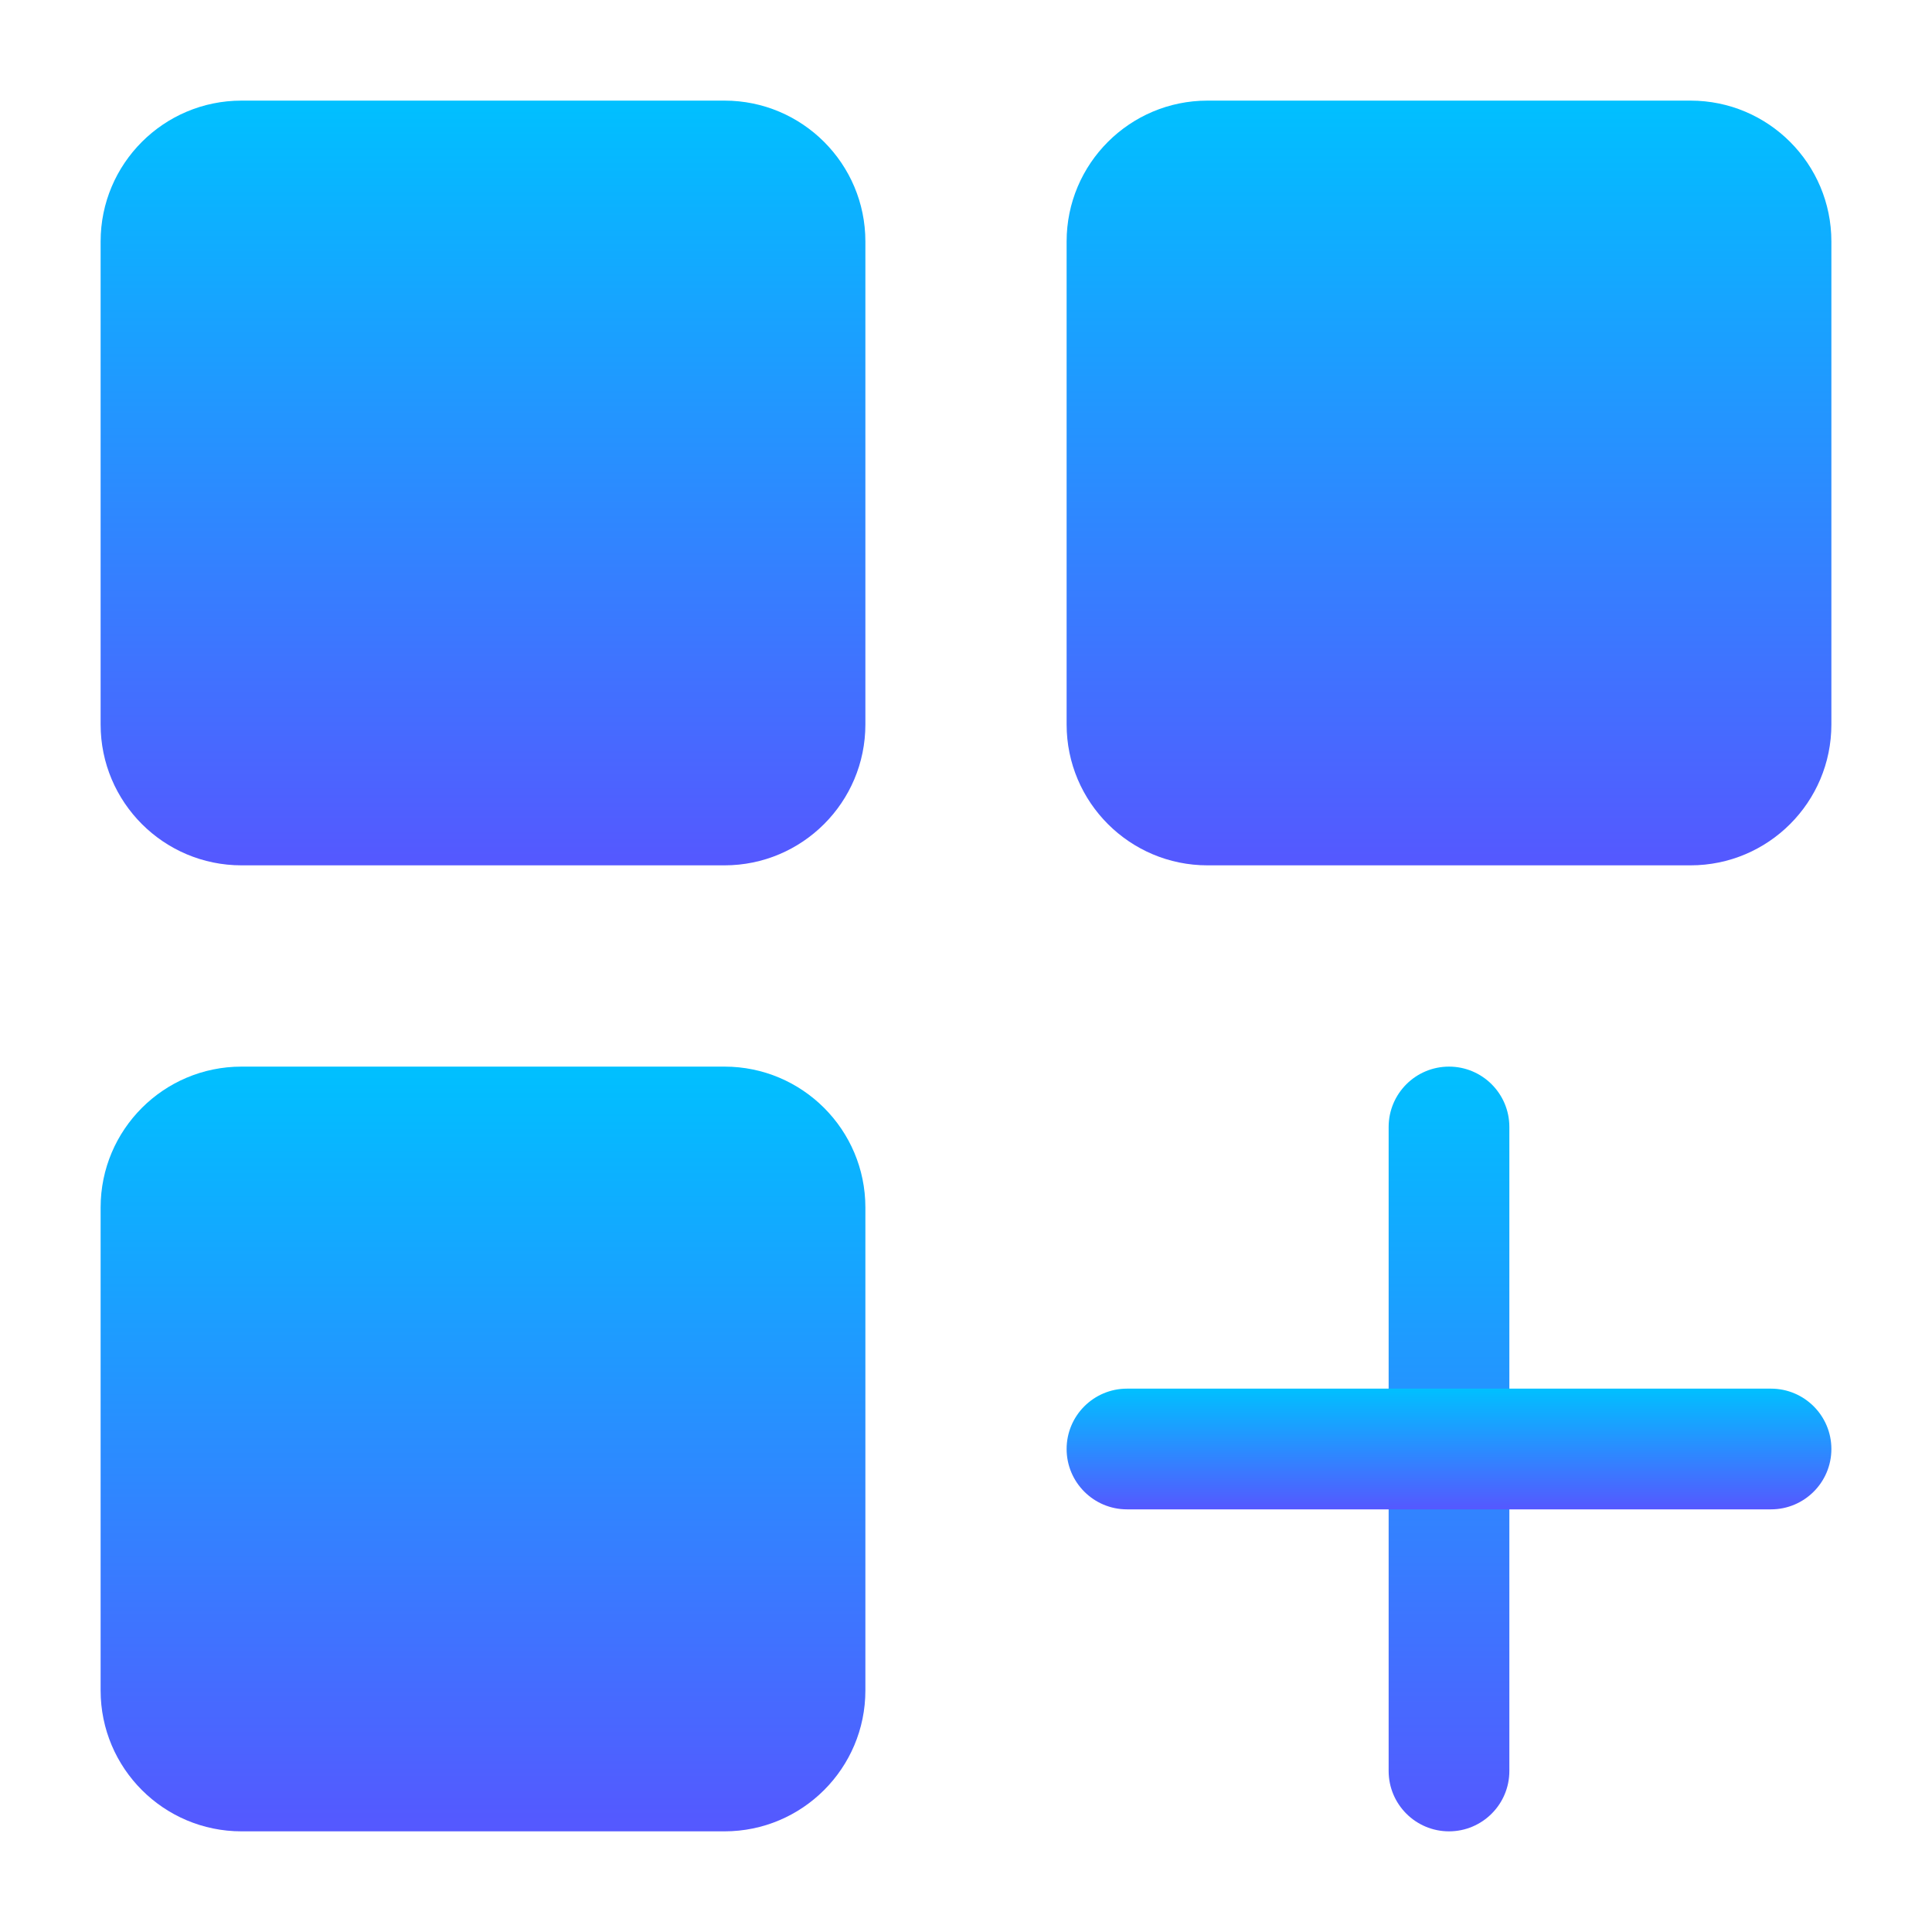 <svg width="50" height="50" viewBox="0 0 50 50" fill="none" xmlns="http://www.w3.org/2000/svg">
<path fill-rule="evenodd" clip-rule="evenodd" d="M22.396 6.249C22.396 4.237 20.762 2.604 18.75 2.604H6.25C4.237 2.604 2.604 4.237 2.604 6.249V18.749C2.604 20.762 4.237 22.395 6.25 22.395H18.75C20.762 22.395 22.396 20.762 22.396 18.749V6.249Z" fill="url(#paint0_linear_409_85)"/>
<path fill-rule="evenodd" clip-rule="evenodd" d="M22.396 31.249C22.396 29.237 20.762 27.604 18.75 27.604H6.25C4.237 27.604 2.604 29.237 2.604 31.249V43.749C2.604 45.762 4.237 47.395 6.25 47.395H18.75C20.762 47.395 22.396 45.762 22.396 43.749V31.249Z" fill="url(#paint1_linear_409_85)"/>
<path fill-rule="evenodd" clip-rule="evenodd" d="M47.396 6.249C47.396 4.237 45.763 2.604 43.75 2.604H31.25C29.238 2.604 27.604 4.237 27.604 6.249V18.749C27.604 20.762 29.238 22.395 31.25 22.395H43.75C45.763 22.395 47.396 20.762 47.396 18.749V6.249Z" fill="url(#paint2_linear_409_85)"/>
<path fill-rule="evenodd" clip-rule="evenodd" d="M35.938 29.166V45.833C35.938 46.695 36.638 47.395 37.5 47.395C38.362 47.395 39.062 46.695 39.062 45.833V29.166C39.062 28.303 38.362 27.604 37.5 27.604C36.638 27.604 35.938 28.303 35.938 29.166Z" fill="url(#paint3_linear_409_85)"/>
<path fill-rule="evenodd" clip-rule="evenodd" d="M29.167 39.062H45.833C46.696 39.062 47.396 38.362 47.396 37.5C47.396 36.638 46.696 35.938 45.833 35.938H29.167C28.304 35.938 27.604 36.638 27.604 37.5C27.604 38.362 28.304 39.062 29.167 39.062Z" fill="url(#paint4_linear_409_85)"/>
<defs>
<linearGradient id="paint0_linear_409_85" x1="12.5" y1="22.395" x2="12.5" y2="2.604" gradientUnits="userSpaceOnUse">
<stop stop-color="#5558FF"/>
<stop offset="1" stop-color="#00C0FF"/>
</linearGradient>
<linearGradient id="paint1_linear_409_85" x1="12.5" y1="47.395" x2="12.5" y2="27.604" gradientUnits="userSpaceOnUse">
<stop stop-color="#5558FF"/>
<stop offset="1" stop-color="#00C0FF"/>
</linearGradient>
<linearGradient id="paint2_linear_409_85" x1="37.5" y1="22.395" x2="37.5" y2="2.604" gradientUnits="userSpaceOnUse">
<stop stop-color="#5558FF"/>
<stop offset="1" stop-color="#00C0FF"/>
</linearGradient>
<linearGradient id="paint3_linear_409_85" x1="37.5" y1="47.395" x2="37.5" y2="27.604" gradientUnits="userSpaceOnUse">
<stop stop-color="#5558FF"/>
<stop offset="1" stop-color="#00C0FF"/>
</linearGradient>
<linearGradient id="paint4_linear_409_85" x1="37.5" y1="39.062" x2="37.5" y2="35.938" gradientUnits="userSpaceOnUse">
<stop stop-color="#5558FF"/>
<stop offset="1" stop-color="#00C0FF"/>
</linearGradient>
</defs>
</svg>
